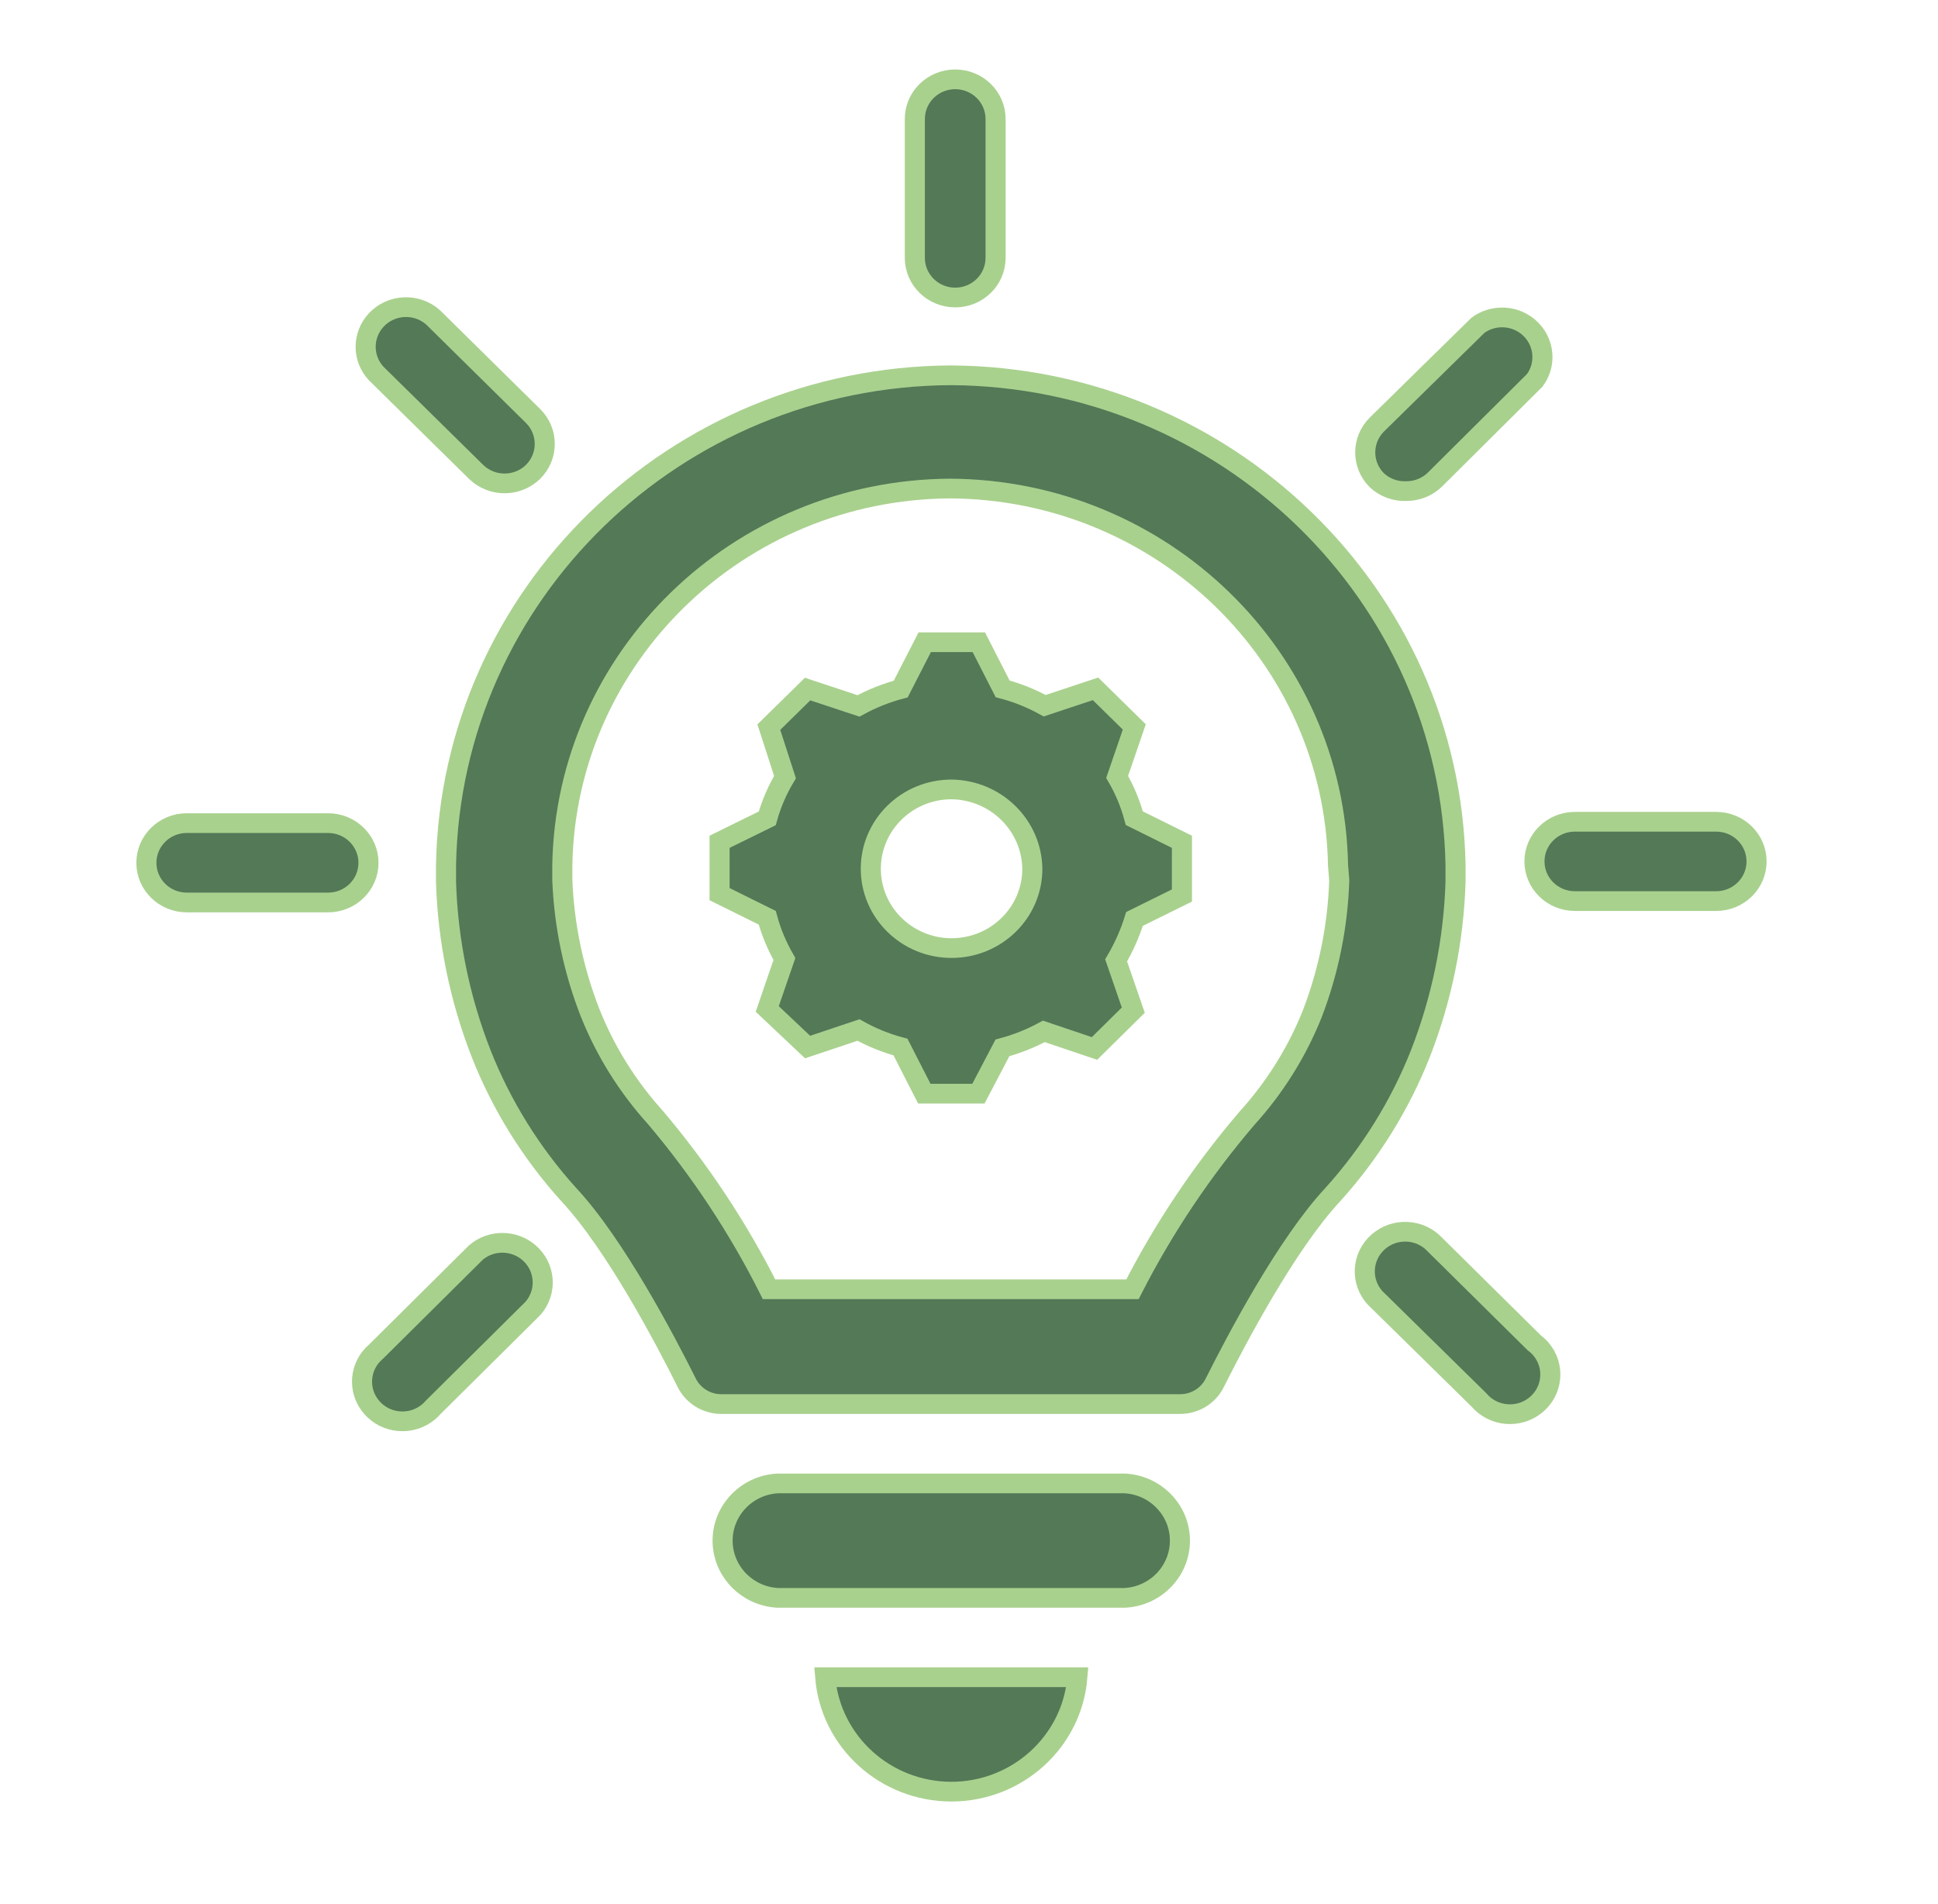 <svg xmlns="http://www.w3.org/2000/svg" xmlns:xlink="http://www.w3.org/1999/xlink" xmlns:serif="http://www.serif.com/" width="100%" height="100%" viewBox="0 0 57 56" xml:space="preserve" style="fill-rule:evenodd;clip-rule:evenodd;">    <g transform="matrix(1,0,0,1,-611,-1457)">        <g transform="matrix(1.018,0,0,1,611,1457)">            <path d="M32.276,22.849L32.772,21.379L31.652,20.259L30.182,20.755C29.799,20.54 29.392,20.373 28.968,20.259L28.28,18.888L26.717,18.888L26.023,20.265C25.597,20.38 25.188,20.547 24.803,20.761L23.333,20.265L22.213,21.385L22.68,22.855C22.456,23.235 22.284,23.643 22.167,24.068L20.79,24.757L20.79,26.297L22.167,26.991C22.28,27.415 22.447,27.822 22.663,28.204L22.167,29.674L23.333,30.794L24.803,30.293C25.185,30.51 25.593,30.678 26.017,30.794L26.705,32.165L28.268,32.165L28.962,30.818C29.379,30.704 29.78,30.542 30.158,30.333L31.622,30.835L32.743,29.709L32.247,28.245C32.469,27.86 32.648,27.451 32.778,27.026L34.148,26.337L34.148,24.757L32.772,24.063C32.66,23.638 32.494,23.23 32.276,22.849ZM27.493,27.883C26.204,27.883 25.159,26.839 25.159,25.55C25.159,24.261 26.204,23.217 27.493,23.217C28.773,23.235 29.807,24.269 29.826,25.55C29.826,26.839 28.781,27.883 27.493,27.883Z" style="fill:rgb(83,121,87);fill-rule:nonzero;stroke:rgb(169,209,142);stroke-width:0.58px;"></path>        </g>        <g transform="matrix(1.018,0,0,1,611,1457)">            <path d="M32.503,43.628L22.464,43.628C21.535,43.682 20.826,44.48 20.88,45.41C20.931,46.263 21.611,46.943 22.464,46.993L32.503,46.993C33.433,46.939 34.142,46.141 34.087,45.211C34.037,44.358 33.356,43.678 32.503,43.628Z" style="fill:rgb(83,121,87);fill-rule:nonzero;stroke:rgb(169,209,142);stroke-width:0.58px;"></path>        </g>        <g transform="matrix(1.018,0,0,1,611,1457)">            <path d="M27.487,52.693C29.391,52.69 30.975,51.225 31.127,49.327L23.841,49.327C23.996,51.226 25.581,52.69 27.487,52.693Z" style="fill:rgb(83,121,87);fill-rule:nonzero;stroke:rgb(169,209,142);stroke-width:0.58px;"></path>        </g>        <g transform="matrix(1.018,0,0,1,611,1457)">            <path d="M42.053,25.941L42.053,25.439C41.904,17.477 35.433,11.086 27.469,11.037C19.506,11.086 13.035,17.477 12.886,25.439L12.886,25.941C12.939,27.668 13.282,29.374 13.901,30.987C14.491,32.509 15.349,33.913 16.433,35.134C17.768,36.587 19.227,39.416 19.845,40.676C20.034,41.057 20.423,41.296 20.848,41.294L34.09,41.294C34.515,41.296 34.904,41.057 35.093,40.676C35.712,39.416 37.17,36.593 38.506,35.134C39.59,33.913 40.447,32.509 41.038,30.987C41.656,29.374 41.999,27.668 42.053,25.941ZM38.693,25.888C38.651,27.229 38.389,28.553 37.917,29.808C37.474,30.939 36.834,31.982 36.027,32.888C34.732,34.43 33.622,36.117 32.719,37.917L22.219,37.917C21.327,36.113 20.227,34.419 18.941,32.871C18.134,31.964 17.494,30.921 17.051,29.791C16.569,28.537 16.297,27.213 16.246,25.871L16.246,25.451C16.35,19.326 21.326,14.405 27.452,14.368C33.578,14.405 38.553,19.326 38.658,25.451L38.693,25.888Z" style="fill:rgb(83,121,87);fill-rule:nonzero;stroke:rgb(169,209,142);stroke-width:0.58px;"></path>        </g>        <g transform="matrix(1.018,0,0,1,611,1457)">            <path d="M27.598,8.75C28.242,8.75 28.764,8.228 28.764,7.583L28.764,3.5C28.764,2.856 28.242,2.333 27.598,2.333C26.953,2.333 26.431,2.856 26.431,3.5L26.431,7.583C26.431,8.228 26.953,8.75 27.598,8.75Z" style="fill:rgb(83,121,87);fill-rule:nonzero;stroke:rgb(169,209,142);stroke-width:0.58px;"></path>        </g>        <g transform="matrix(1.018,0,0,1,611,1457)">            <path d="M13.755,13.878C14.21,14.33 14.945,14.33 15.4,13.878C15.852,13.422 15.852,12.688 15.4,12.233L12.512,9.333C12.034,8.902 11.297,8.939 10.865,9.417C10.463,9.863 10.464,10.54 10.868,10.984L13.755,13.878Z" style="fill:rgb(83,121,87);fill-rule:nonzero;stroke:rgb(169,209,142);stroke-width:0.58px;"></path>        </g>        <g transform="matrix(1.018,0,0,1,611,1457)">            <path d="M40.635,14.443C40.946,14.444 41.244,14.32 41.463,14.099L44.345,11.182C44.721,10.659 44.601,9.93 44.078,9.554C43.665,9.258 43.108,9.263 42.7,9.567L39.783,12.483C39.331,12.938 39.331,13.673 39.783,14.128C40.013,14.344 40.32,14.458 40.635,14.443Z" style="fill:rgb(83,121,87);fill-rule:nonzero;stroke:rgb(169,209,142);stroke-width:0.58px;"></path>        </g>        <g transform="matrix(1.018,0,0,1,611,1457)">            <path d="M9.479,24.208L5.396,24.208C4.752,24.208 4.229,24.731 4.229,25.375C4.229,26.019 4.752,26.542 5.396,26.542L9.479,26.542C10.124,26.542 10.646,26.019 10.646,25.375C10.646,24.731 10.124,24.208 9.479,24.208Z" style="fill:rgb(83,121,87);fill-rule:nonzero;stroke:rgb(169,209,142);stroke-width:0.58px;"></path>        </g>        <g transform="matrix(1.018,0,0,1,611,1457)">            <path d="M13.755,36.832L10.868,39.748C10.378,40.167 10.321,40.904 10.74,41.393C11.159,41.883 11.896,41.94 12.385,41.521C12.431,41.481 12.473,41.439 12.512,41.393L15.4,38.477C15.819,37.987 15.762,37.251 15.273,36.832C14.836,36.458 14.192,36.458 13.755,36.832Z" style="fill:rgb(83,121,87);fill-rule:nonzero;stroke:rgb(169,209,142);stroke-width:0.58px;"></path>        </g>        <g transform="matrix(1.018,0,0,1,611,1457)">            <path d="M41.463,36.61C41.032,36.132 40.294,36.094 39.816,36.526C39.337,36.958 39.3,37.696 39.731,38.174C39.757,38.202 39.784,38.229 39.813,38.255L42.729,41.172C43.142,41.667 43.877,41.734 44.372,41.321C44.867,40.909 44.934,40.173 44.522,39.678C44.466,39.611 44.403,39.551 44.333,39.498L41.463,36.61Z" style="fill:rgb(83,121,87);fill-rule:nonzero;stroke:rgb(169,209,142);stroke-width:0.58px;"></path>        </g>        <g transform="matrix(1.018,0,0,1,611,1457)">            <path d="M49.583,24.168L45.5,24.168C44.856,24.168 44.333,24.69 44.333,25.334C44.333,25.979 44.856,26.501 45.5,26.501L49.583,26.501C50.228,26.501 50.75,25.979 50.75,25.334C50.75,24.69 50.228,24.168 49.583,24.168Z" style="fill:rgb(83,121,87);fill-rule:nonzero;stroke:rgb(169,209,142);stroke-width:0.58px;"></path>        </g>    </g></svg>